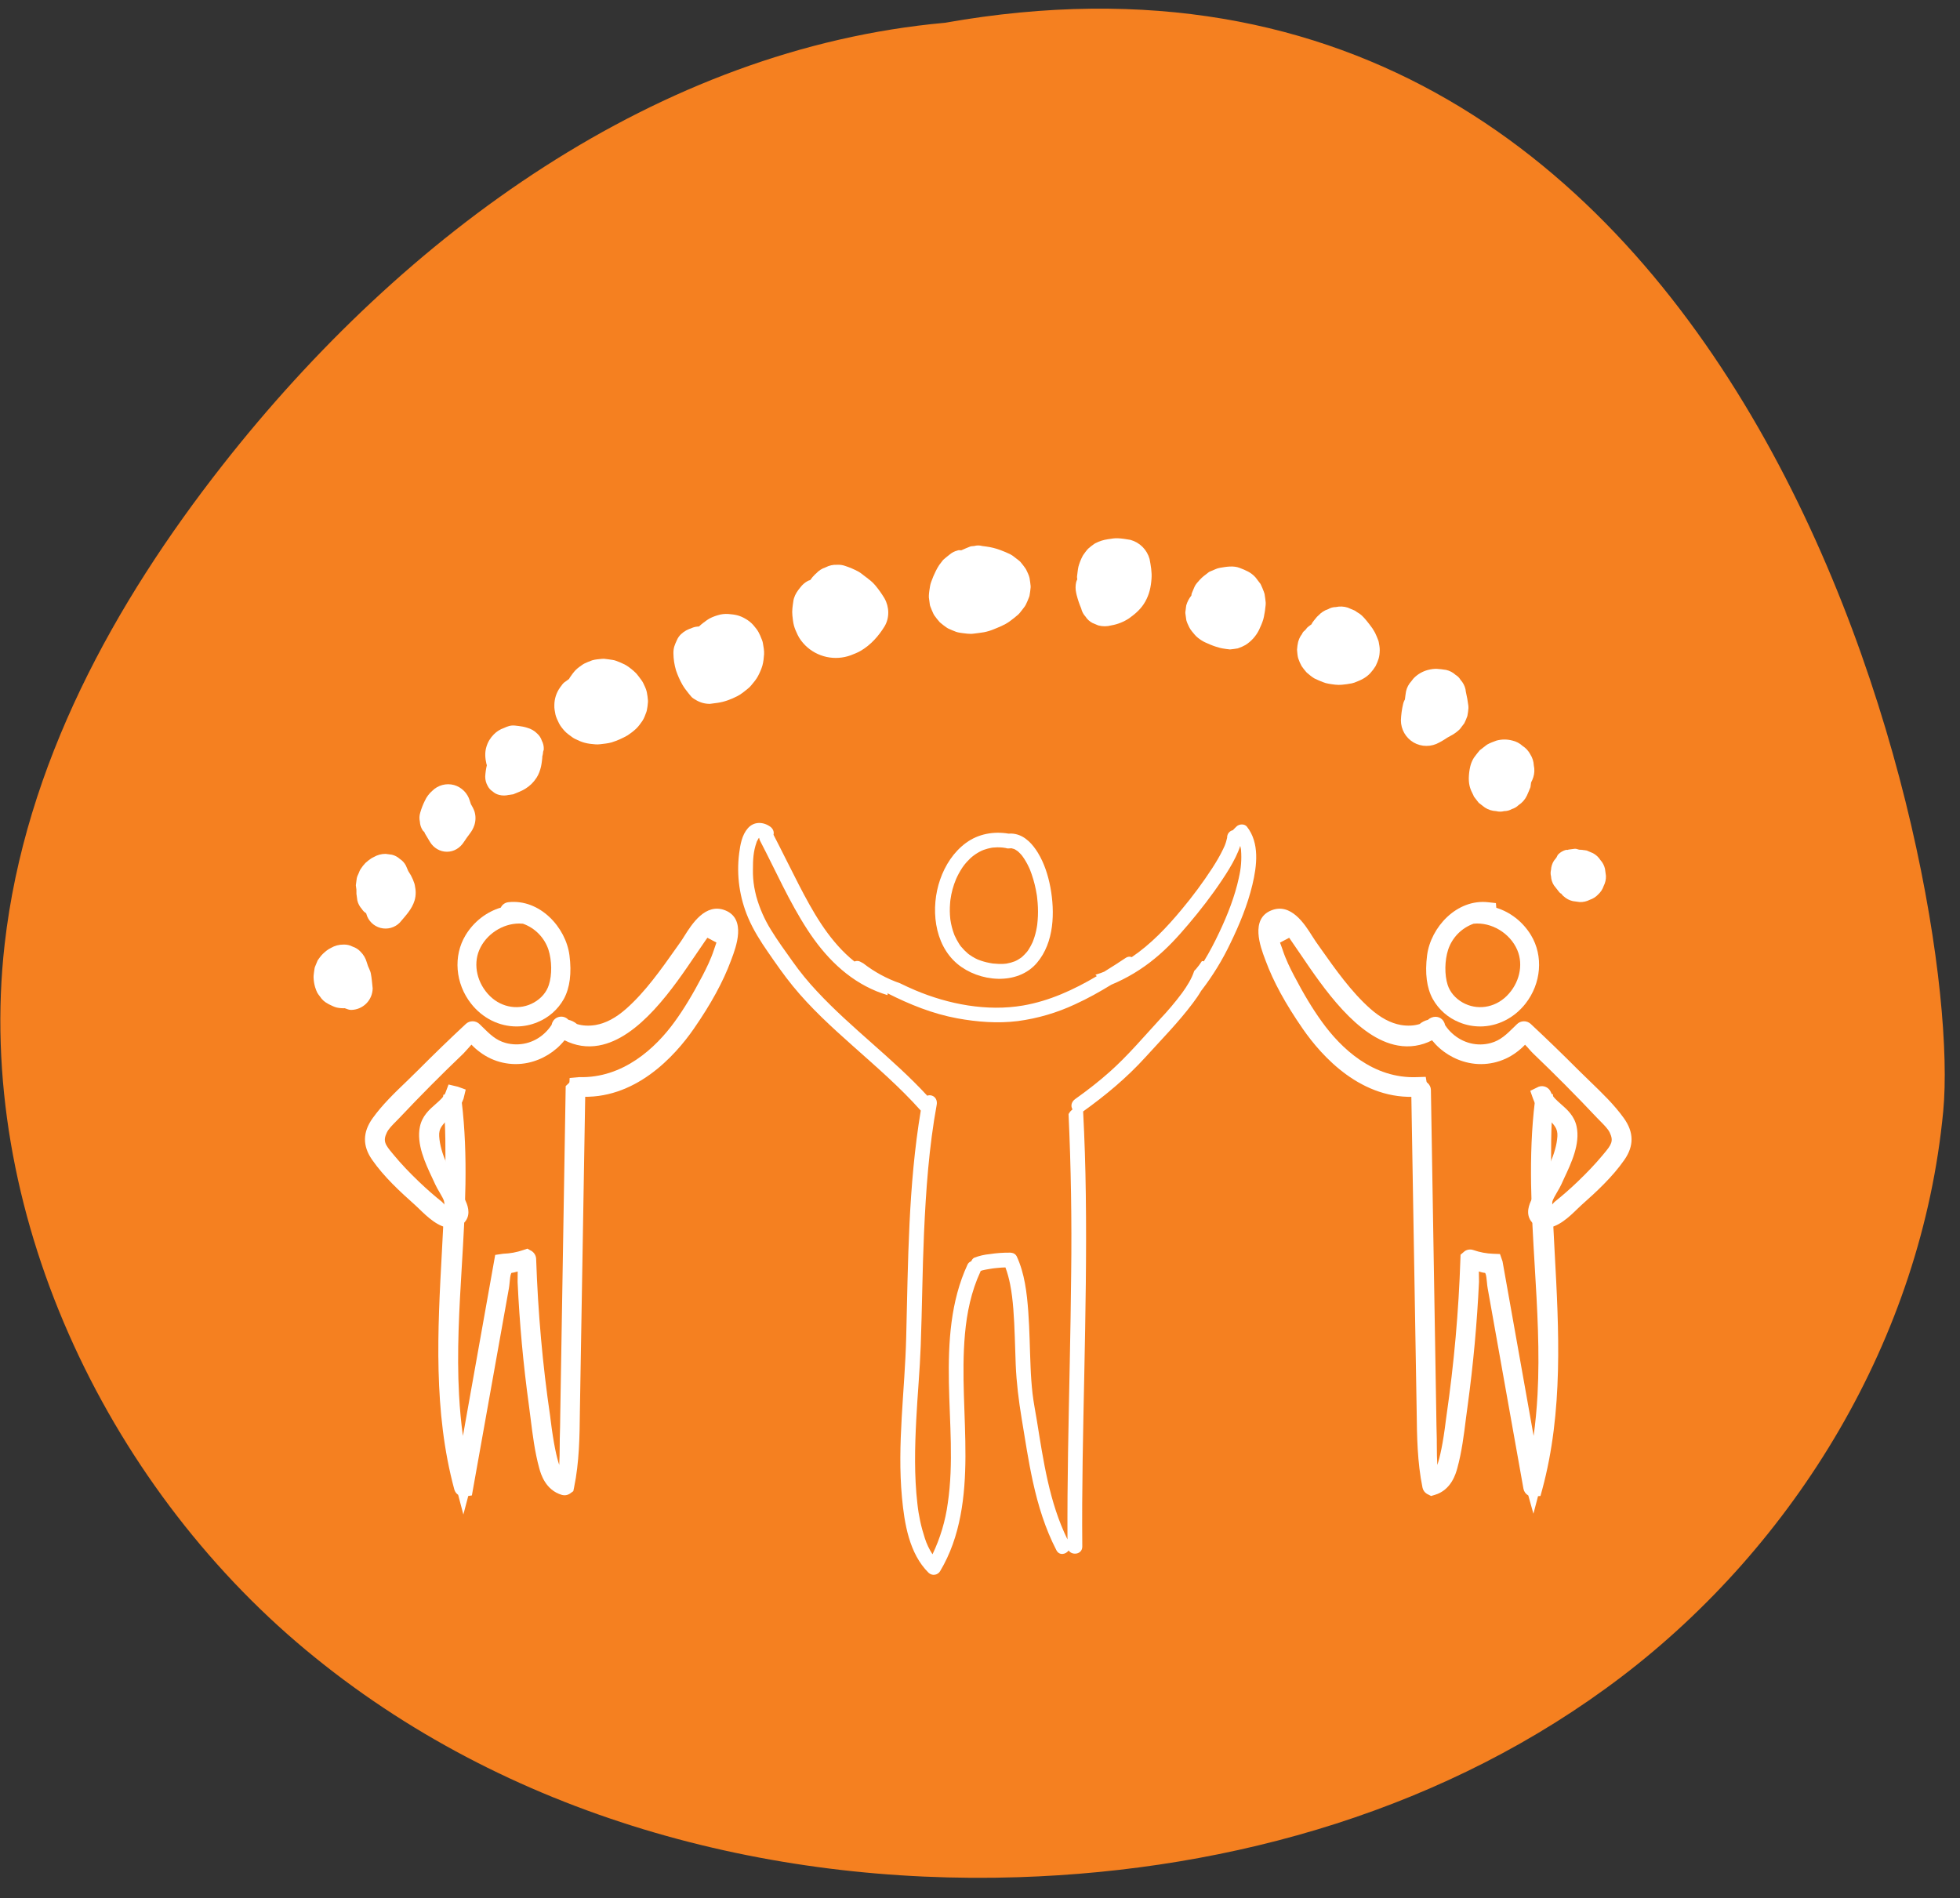 <svg width="95" height="92" viewBox="0 0 95 92" fill="none" xmlns="http://www.w3.org/2000/svg">
<rect x="0" y="0" width="95" height="92" fill="#333333" stroke="none"/>
<path d="M78.607 81.264C86.993 74.872 93.136 64.901 94.187 53.864C95.236 42.829 85.349 -5.896 45.801 1.104C31.911 2.36 19.617 11.285 10.776 22.56C5.547 29.23 1.216 37.058 0.225 45.773C-1.231 58.612 5.089 71.87 14.812 79.966C24.536 88.064 37.187 91.378 49.351 90.99C59.779 90.657 70.221 87.654 78.607 81.264Z" fill="#F58020"/>
<path d="M25.46 44.32C24.464 44.139 23.447 44.669 22.919 45.54C22.37 46.447 22.518 47.581 23.158 48.395C23.815 49.232 24.899 49.583 25.886 49.173C26.332 48.988 26.732 48.663 26.968 48.227C27.267 47.677 27.274 46.967 27.195 46.36C27.042 45.165 25.928 43.995 24.683 44.139C24.628 44.145 24.628 44.221 24.683 44.227C25.192 44.275 25.655 44.389 26.079 44.694C26.488 44.99 26.816 45.416 26.972 45.908C27.162 46.495 27.184 47.276 26.995 47.868C26.837 48.329 26.513 48.714 26.086 48.948C25.219 49.441 24.171 49.272 23.463 48.575C22.768 47.895 22.459 46.819 22.85 45.895C23.28 44.879 24.383 44.236 25.454 44.374C25.483 44.377 25.49 44.325 25.46 44.32Z" fill="white"/>
<path d="M25.034 49.753C24.207 49.753 23.394 49.362 22.834 48.648C22.064 47.669 21.958 46.334 22.567 45.328C22.967 44.667 23.587 44.198 24.274 43.992C24.307 43.921 24.357 43.86 24.42 43.815C24.483 43.769 24.556 43.741 24.634 43.731C26.159 43.558 27.427 44.945 27.602 46.306C27.714 47.17 27.622 47.882 27.328 48.422C27.041 48.934 26.587 49.333 26.042 49.551C25.722 49.684 25.38 49.753 25.034 49.753ZM25.166 44.764C24.358 44.764 23.552 45.288 23.228 46.053C22.922 46.778 23.131 47.674 23.748 48.282C24.335 48.858 25.194 48.982 25.882 48.592C26.236 48.392 26.492 48.089 26.602 47.741C26.762 47.252 26.752 46.563 26.582 46.03C26.485 45.741 26.323 45.477 26.109 45.259C25.895 45.041 25.635 44.875 25.347 44.773C25.287 44.767 25.226 44.764 25.166 44.764ZM24.718 43.817L24.724 43.818H24.718" fill="white"/>
<path d="M21.982 53.092C21.731 53.761 20.908 53.968 20.755 54.692C20.583 55.504 21.144 56.521 21.467 57.236C21.598 57.525 21.87 57.875 21.938 58.18L22.066 58.409C21.763 58.92 21.463 58.976 21.164 58.575C20.767 58.259 20.386 57.921 20.018 57.569C19.585 57.161 19.176 56.728 18.794 56.272C18.419 55.821 18.035 55.44 18.379 54.717C18.526 54.411 18.843 54.139 19.074 53.895C20.082 52.825 21.117 51.782 22.18 50.767C22.334 50.62 22.575 50.273 22.762 50.216C23.063 50.123 22.839 50.027 23.107 50.309C23.232 50.443 23.363 50.565 23.51 50.672C24.792 51.611 26.495 51.152 27.288 49.815C27.31 49.781 27.295 49.739 27.264 49.719C27.255 49.713 27.247 49.705 27.238 49.701C27.162 49.652 27.096 49.771 27.168 49.821C29.904 51.813 32.574 47.171 33.835 45.387C33.94 45.231 34.052 45.077 34.17 44.928L35.176 45.461C35.212 45.595 35.036 46.035 34.995 46.161C34.848 46.615 34.64 47.049 34.419 47.472C34.012 48.271 33.548 49.039 33.03 49.771C31.836 51.419 30.148 52.691 28.056 52.62C27.978 52.617 27.979 52.737 28.056 52.743C30.268 52.911 32.082 51.375 33.286 49.64C33.97 48.653 34.627 47.556 35.044 46.424C35.222 45.941 35.698 44.789 35.002 44.508C34.231 44.197 33.667 45.405 33.334 45.875C32.523 47.015 31.682 48.264 30.632 49.195C30.146 49.625 29.586 49.973 28.944 50.085C28.552 50.155 28.13 50.139 27.754 49.997C27.539 49.792 27.308 49.767 27.062 49.925C26.949 50.096 26.816 50.252 26.666 50.391C26.366 50.667 26.002 50.863 25.607 50.961C25.212 51.059 24.798 51.055 24.404 50.951C23.771 50.777 23.407 50.371 22.956 49.932C22.943 49.919 22.925 49.912 22.907 49.912C22.889 49.912 22.871 49.919 22.858 49.932C22.076 50.661 21.308 51.404 20.554 52.161C19.835 52.881 18.991 53.605 18.396 54.437C18.018 54.968 17.996 55.441 18.372 55.981C18.918 56.768 19.678 57.469 20.387 58.1C20.727 58.4 21.452 59.247 22 59.091C22.468 58.955 22.278 58.528 22.118 58.224C21.627 57.301 20.94 56.171 20.878 55.097C20.818 54.096 21.795 53.936 22.08 53.12C22.102 53.056 22.004 53.031 21.982 53.092Z" fill="white"/>
<path d="M21.982 53.092C21.731 53.761 20.908 53.968 20.755 54.692C20.583 55.504 21.144 56.521 21.467 57.236C21.598 57.525 21.87 57.875 21.938 58.18L22.066 58.409C21.763 58.92 21.463 58.976 21.164 58.575C20.767 58.259 20.386 57.921 20.018 57.569C19.585 57.161 19.176 56.728 18.794 56.272C18.419 55.821 18.035 55.44 18.379 54.717C18.526 54.411 18.843 54.139 19.074 53.895C20.082 52.825 21.117 51.782 22.18 50.767C22.334 50.62 22.575 50.273 22.762 50.216C23.063 50.123 22.839 50.027 23.107 50.309C23.232 50.443 23.363 50.565 23.51 50.672C24.792 51.611 26.495 51.152 27.288 49.815C27.31 49.781 27.295 49.739 27.264 49.719C27.255 49.713 27.247 49.705 27.238 49.701C27.162 49.652 27.096 49.771 27.168 49.821C29.904 51.813 32.574 47.171 33.835 45.387C33.94 45.231 34.052 45.077 34.17 44.928L35.176 45.461C35.212 45.595 35.036 46.035 34.995 46.161C34.848 46.615 34.64 47.049 34.419 47.472C34.012 48.271 33.548 49.039 33.03 49.771C31.836 51.419 30.148 52.691 28.056 52.62C27.978 52.617 27.979 52.737 28.056 52.743C30.268 52.911 32.082 51.375 33.286 49.64C33.97 48.653 34.627 47.556 35.044 46.424C35.222 45.941 35.698 44.789 35.002 44.508C34.231 44.197 33.667 45.405 33.334 45.875C32.523 47.015 31.682 48.264 30.632 49.195C30.146 49.625 29.586 49.973 28.944 50.085C28.552 50.155 28.13 50.139 27.754 49.997C27.539 49.792 27.308 49.767 27.062 49.925C26.949 50.096 26.816 50.252 26.666 50.391C26.366 50.667 26.002 50.863 25.607 50.961C25.212 51.059 24.798 51.055 24.404 50.951C23.771 50.777 23.407 50.371 22.956 49.932C22.943 49.919 22.925 49.912 22.907 49.912C22.889 49.912 22.871 49.919 22.858 49.932C22.076 50.661 21.308 51.404 20.554 52.161C19.835 52.881 18.991 53.605 18.396 54.437C18.018 54.968 17.996 55.441 18.372 55.981C18.918 56.768 19.678 57.469 20.387 58.1C20.727 58.4 21.452 59.247 22 59.091C22.468 58.955 22.278 58.528 22.118 58.224C21.627 57.301 20.94 56.171 20.878 55.097C20.818 54.096 21.795 53.936 22.08 53.12C22.102 53.056 22.004 53.031 21.982 53.092Z" fill="white"/>
<path d="M21.858 59.52C21.265 59.52 20.698 58.967 20.306 58.586C20.243 58.525 20.18 58.465 20.115 58.406C19.41 57.779 18.61 57.044 18.035 56.214C17.566 55.541 17.575 54.881 18.062 54.199C18.529 53.549 19.123 52.975 19.702 52.421C19.891 52.237 20.081 52.054 20.262 51.873C21.02 51.112 21.791 50.365 22.577 49.633C22.667 49.547 22.788 49.5 22.913 49.502C23.038 49.503 23.157 49.554 23.246 49.642L23.374 49.767C23.747 50.137 24.043 50.427 24.513 50.554C24.839 50.642 25.183 50.645 25.511 50.564C25.839 50.482 26.141 50.318 26.389 50.087C26.513 49.974 26.625 49.843 26.722 49.697L26.735 49.678C26.748 49.609 26.774 49.544 26.813 49.486C26.852 49.427 26.905 49.378 26.966 49.342C27.027 49.306 27.096 49.285 27.167 49.279C27.238 49.274 27.309 49.284 27.375 49.31C27.441 49.336 27.5 49.377 27.549 49.429C27.702 49.464 27.845 49.535 27.965 49.637C28.234 49.721 28.551 49.737 28.873 49.682C29.37 49.594 29.857 49.334 30.359 48.889C31.279 48.073 32.039 46.995 32.775 45.953L32.998 45.637C33.051 45.563 33.107 45.471 33.171 45.37C33.529 44.8 34.195 43.742 35.155 44.127C36.187 44.544 35.675 45.906 35.457 46.487L35.427 46.566C35.055 47.575 34.465 48.658 33.623 49.873C32.711 51.186 30.765 53.347 28.025 53.151C27.901 53.142 27.785 53.084 27.703 52.99C27.622 52.897 27.581 52.774 27.589 52.65L27.611 52.25L28.069 52.209C30.197 52.273 31.782 50.794 32.697 49.529C33.15 48.907 33.579 48.193 34.057 47.282C34.233 46.942 34.457 46.494 34.606 46.034L34.642 45.928C34.659 45.881 34.695 45.781 34.725 45.686L34.287 45.454L34.174 45.614C34.041 45.805 33.897 46.018 33.739 46.251C32.639 47.877 30.977 50.336 29.017 50.678C28.443 50.779 27.89 50.691 27.363 50.423C26.913 50.982 26.284 51.368 25.582 51.517C25.182 51.6 24.769 51.597 24.37 51.508C23.971 51.42 23.596 51.247 23.269 51.002C23.119 50.893 22.979 50.77 22.851 50.635C22.798 50.689 22.705 50.798 22.647 50.862C22.581 50.94 22.517 51.009 22.465 51.062C21.406 52.072 20.375 53.111 19.371 54.175L19.201 54.349C19.029 54.522 18.833 54.719 18.75 54.894C18.55 55.31 18.667 55.483 19.035 55.921L19.109 56.01C19.437 56.406 19.826 56.818 20.301 57.273C20.671 57.627 21.047 57.958 21.421 58.254L21.494 58.33C21.526 58.374 21.553 58.4 21.569 58.416L21.586 58.389L21.538 58.269C21.509 58.141 21.398 57.953 21.301 57.786C21.225 57.663 21.156 57.535 21.094 57.405L20.961 57.118C20.61 56.374 20.175 55.447 20.354 54.606C20.465 54.086 20.809 53.783 21.114 53.517C21.33 53.327 21.517 53.163 21.598 52.947L21.741 52.567L22.191 52.674L22.573 52.813L22.467 53.255C22.314 53.69 22.023 53.965 21.767 54.208C21.435 54.52 21.263 54.699 21.287 55.073C21.337 55.921 21.841 56.853 22.287 57.673L22.479 58.033C22.587 58.237 22.81 58.658 22.646 59.045C22.583 59.191 22.441 59.389 22.114 59.483C22.031 59.508 21.945 59.52 21.858 59.52Z" fill="white"/>
<path d="M21.918 53.433C22.371 59.624 20.773 66.012 22.417 72.089C22.43 72.142 22.515 72.148 22.526 72.089C22.913 69.913 23.305 67.737 23.693 65.562L24.263 62.368C24.303 62.139 24.299 61.745 24.413 61.536C24.595 61.193 24.629 61.343 24.873 61.269C25.081 61.205 25.321 61.106 25.465 61.306C25.529 61.395 25.493 62.004 25.497 62.117C25.59 64.104 25.771 66.087 26.041 68.057C26.177 69.048 26.267 70.097 26.534 71.061C26.662 71.525 26.874 71.929 27.347 72.067C27.378 72.075 27.415 72.056 27.423 72.022C27.714 70.617 27.681 69.173 27.705 67.744C27.735 66.073 27.763 64.401 27.791 62.73L27.961 52.839C27.962 52.749 27.829 52.749 27.827 52.839C27.742 57.9 27.655 62.961 27.574 68.022C27.565 68.6 27.561 69.178 27.542 69.756C27.533 70.053 27.573 71.609 27.357 71.743C26.615 72.205 26.307 69.022 26.258 68.691C25.889 66.154 25.662 63.599 25.578 61.037C25.575 60.998 25.539 60.964 25.501 60.977C25.148 61.1 24.778 61.168 24.405 61.18C24.379 61.181 24.351 61.199 24.346 61.225C23.901 63.725 23.455 66.225 23.013 68.725C22.895 69.373 22.781 70.021 22.666 70.669C22.615 70.951 22.617 71.389 22.493 71.642C22.485 71.698 22.474 71.754 22.459 71.808C22.415 71.641 22.374 71.473 22.335 71.305C22.065 70.097 21.899 68.867 21.839 67.63C21.581 62.901 22.546 58.152 21.97 53.433C21.966 53.4 21.917 53.398 21.918 53.433Z" fill="white"/>
<path d="M21.918 53.433C22.371 59.624 20.773 66.012 22.417 72.089C22.43 72.142 22.515 72.148 22.526 72.089C22.913 69.913 23.305 67.737 23.693 65.562L24.263 62.368C24.303 62.139 24.299 61.745 24.413 61.536C24.595 61.193 24.629 61.343 24.873 61.269C25.081 61.205 25.321 61.106 25.465 61.306C25.529 61.395 25.493 62.004 25.497 62.117C25.59 64.104 25.771 66.087 26.041 68.057C26.177 69.048 26.267 70.097 26.534 71.061C26.662 71.525 26.874 71.929 27.347 72.067C27.378 72.075 27.415 72.056 27.423 72.022C27.714 70.617 27.681 69.173 27.705 67.744C27.735 66.073 27.763 64.401 27.791 62.73L27.961 52.839C27.962 52.749 27.829 52.749 27.827 52.839C27.742 57.9 27.655 62.961 27.574 68.022C27.565 68.6 27.561 69.178 27.542 69.756C27.533 70.053 27.573 71.609 27.357 71.743C26.615 72.205 26.307 69.022 26.258 68.691C25.889 66.154 25.662 63.599 25.578 61.037C25.575 60.998 25.539 60.964 25.501 60.977C25.148 61.1 24.778 61.168 24.405 61.18C24.379 61.181 24.351 61.199 24.346 61.225C23.901 63.725 23.455 66.225 23.013 68.725C22.895 69.373 22.781 70.021 22.666 70.669C22.615 70.951 22.617 71.389 22.493 71.642C22.485 71.698 22.474 71.754 22.459 71.808C22.415 71.641 22.374 71.473 22.335 71.305C22.065 70.097 21.899 68.867 21.839 67.63C21.581 62.901 22.546 58.152 21.97 53.433C21.966 53.4 21.917 53.398 21.918 53.433Z" fill="white"/>
<path d="M22.459 73.41L22.207 72.457C22.116 72.394 22.049 72.301 22.02 72.195C20.996 68.409 21.211 64.472 21.419 60.665C21.548 58.292 21.682 55.836 21.508 53.462L21.482 53.068L22.286 52.959L22.376 53.374C22.702 56.049 22.54 58.749 22.384 61.361C22.262 63.414 22.135 65.536 22.25 67.608C22.287 68.309 22.351 68.971 22.438 69.6L24.002 60.827L24.39 60.77C24.73 60.758 25.04 60.701 25.368 60.589L25.563 60.523L25.78 60.647C25.842 60.689 25.893 60.746 25.929 60.812C25.965 60.879 25.985 60.953 25.987 61.028C26.075 63.625 26.303 66.185 26.664 68.63L26.686 68.806C26.834 70.009 26.987 70.66 27.106 71.008C27.12 70.758 27.128 70.421 27.13 70L27.132 69.743C27.146 69.337 27.151 68.93 27.156 68.524L27.419 52.644L27.702 52.374L27.903 52.361L28.058 52.364L28.354 52.611L28.37 52.845L28.107 68.396C28.094 69.615 28.08 70.873 27.824 72.105L27.788 72.278L27.611 72.406C27.557 72.441 27.496 72.463 27.433 72.473C27.369 72.482 27.305 72.479 27.243 72.463C26.431 72.228 26.211 71.433 26.139 71.172C25.922 70.388 25.818 69.56 25.718 68.758L25.635 68.112C25.363 66.13 25.18 64.137 25.088 62.139C25.086 62.074 25.087 62.009 25.09 61.944C25.09 61.877 25.094 61.744 25.092 61.629L25.05 61.642C24.931 61.678 24.85 61.692 24.79 61.699L24.774 61.729C24.735 61.801 24.714 62.023 24.702 62.156C24.691 62.26 24.682 62.358 24.667 62.44L22.872 72.485L22.696 72.512L22.459 73.41ZM71.312 44.32C72.308 44.139 73.326 44.669 73.854 45.54C74.403 46.447 74.255 47.581 73.616 48.395C72.958 49.232 71.874 49.583 70.888 49.173C70.43 48.99 70.047 48.656 69.804 48.227C69.506 47.677 69.499 46.967 69.578 46.36C69.731 45.165 70.844 43.995 72.09 44.139C72.144 44.145 72.144 44.221 72.09 44.227C71.58 44.275 71.118 44.389 70.694 44.694C70.275 44.995 69.962 45.419 69.799 45.908C69.612 46.495 69.588 47.276 69.778 47.868C69.928 48.334 70.271 48.711 70.687 48.948C71.554 49.441 72.602 49.272 73.31 48.575C74.004 47.895 74.314 46.819 73.922 45.895C73.492 44.879 72.388 44.236 71.32 44.374C71.29 44.377 71.283 44.325 71.312 44.32Z" fill="white"/>
<path d="M71.312 44.32C72.308 44.139 73.326 44.669 73.854 45.54C74.403 46.447 74.255 47.581 73.616 48.395C72.958 49.232 71.874 49.583 70.888 49.173C70.43 48.99 70.047 48.656 69.804 48.227C69.506 47.677 69.499 46.967 69.578 46.36C69.731 45.165 70.844 43.995 72.09 44.139C72.144 44.145 72.144 44.221 72.09 44.227C71.58 44.275 71.118 44.389 70.694 44.694C70.275 44.995 69.962 45.419 69.799 45.908C69.612 46.495 69.588 47.276 69.778 47.868C69.928 48.334 70.271 48.711 70.687 48.948C71.554 49.441 72.602 49.272 73.31 48.575C74.004 47.895 74.314 46.819 73.922 45.895C73.492 44.879 72.388 44.236 71.32 44.374C71.29 44.377 71.283 44.325 71.312 44.32Z" fill="white"/>
<path d="M71.739 49.753C71.399 49.753 71.059 49.688 70.731 49.553C70.186 49.334 69.732 48.935 69.445 48.422C69.151 47.885 69.059 47.173 69.17 46.306C69.346 44.946 70.611 43.557 72.136 43.733L72.506 43.774L72.525 44.001C73.202 44.21 73.81 44.676 74.206 45.328C74.815 46.334 74.707 47.668 73.939 48.648C73.376 49.362 72.566 49.754 71.739 49.754M71.424 44.773C71.137 44.875 70.876 45.041 70.662 45.259C70.449 45.477 70.288 45.741 70.191 46.03C70.019 46.564 70.011 47.25 70.168 47.741C70.281 48.089 70.537 48.39 70.89 48.592C71.578 48.981 72.434 48.86 73.023 48.282C73.642 47.674 73.851 46.778 73.544 46.053C73.195 45.23 72.286 44.685 71.424 44.773Z" fill="white"/>
<path d="M74.791 53.092C75.042 53.761 75.865 53.968 76.018 54.692C76.19 55.504 75.629 56.521 75.306 57.236C75.175 57.525 74.903 57.875 74.835 58.18L74.707 58.409C75.01 58.92 75.31 58.976 75.609 58.575C76.006 58.259 76.387 57.921 76.755 57.569C77.182 57.16 77.601 56.729 77.979 56.272C78.353 55.821 78.739 55.44 78.393 54.717C78.246 54.411 77.93 54.139 77.699 53.895C76.691 52.825 75.656 51.782 74.593 50.767C74.439 50.62 74.198 50.273 74.011 50.216C73.71 50.123 73.934 50.027 73.665 50.309C73.541 50.443 73.41 50.565 73.263 50.672C71.981 51.611 70.277 51.152 69.485 49.815C69.476 49.798 69.473 49.78 69.478 49.762C69.482 49.744 69.493 49.728 69.509 49.719C69.518 49.713 69.526 49.705 69.535 49.701C69.611 49.652 69.677 49.771 69.605 49.821C66.869 51.813 64.199 47.171 62.938 45.387C62.832 45.23 62.72 45.077 62.603 44.928L61.597 45.461C61.561 45.595 61.737 46.035 61.778 46.161C61.925 46.615 62.133 47.049 62.354 47.472C62.767 48.265 63.219 49.045 63.743 49.771C64.937 51.419 66.623 52.691 68.717 52.62C68.795 52.617 68.794 52.737 68.717 52.743C66.503 52.911 64.69 51.375 63.487 49.64C62.803 48.653 62.146 47.556 61.727 46.424C61.551 45.941 61.074 44.789 61.771 44.508C62.542 44.197 63.105 45.405 63.438 45.875C64.25 47.015 65.091 48.264 66.142 49.195C66.627 49.625 67.187 49.973 67.829 50.085C68.221 50.155 68.642 50.139 69.019 49.997C69.233 49.792 69.465 49.767 69.711 49.925C69.825 50.097 69.957 50.252 70.107 50.391C70.406 50.667 70.771 50.863 71.166 50.961C71.561 51.059 71.975 51.055 72.369 50.951C73.002 50.777 73.366 50.371 73.817 49.932C73.83 49.919 73.848 49.912 73.866 49.912C73.884 49.912 73.902 49.919 73.915 49.932C74.697 50.661 75.465 51.404 76.219 52.161C76.938 52.881 77.782 53.605 78.377 54.437C78.755 54.968 78.777 55.441 78.401 55.981C77.854 56.768 77.094 57.469 76.386 58.1C76.046 58.4 75.319 59.247 74.773 59.091C74.305 58.955 74.495 58.528 74.655 58.224C75.146 57.301 75.833 56.171 75.895 55.097C75.955 54.096 74.978 53.936 74.693 53.12C74.671 53.056 74.769 53.031 74.791 53.092Z" fill="white"/>
<path d="M74.791 53.092C75.042 53.761 75.865 53.968 76.018 54.692C76.19 55.504 75.629 56.521 75.306 57.236C75.175 57.525 74.903 57.875 74.835 58.18L74.707 58.409C75.01 58.92 75.31 58.976 75.609 58.575C76.006 58.259 76.387 57.921 76.755 57.569C77.182 57.16 77.601 56.729 77.979 56.272C78.353 55.821 78.739 55.44 78.393 54.717C78.246 54.411 77.93 54.139 77.699 53.895C76.691 52.825 75.656 51.782 74.593 50.767C74.439 50.62 74.198 50.273 74.011 50.216C73.71 50.123 73.934 50.027 73.665 50.309C73.541 50.443 73.41 50.565 73.263 50.672C71.981 51.611 70.277 51.152 69.485 49.815C69.476 49.798 69.473 49.78 69.478 49.762C69.482 49.744 69.493 49.728 69.509 49.719C69.518 49.713 69.526 49.705 69.535 49.701C69.611 49.652 69.677 49.771 69.605 49.821C66.869 51.813 64.199 47.171 62.938 45.387C62.832 45.23 62.72 45.077 62.603 44.928L61.597 45.461C61.561 45.595 61.737 46.035 61.778 46.161C61.925 46.615 62.133 47.049 62.354 47.472C62.767 48.265 63.219 49.045 63.743 49.771C64.937 51.419 66.623 52.691 68.717 52.62C68.795 52.617 68.794 52.737 68.717 52.743C66.503 52.911 64.69 51.375 63.487 49.64C62.803 48.653 62.146 47.556 61.727 46.424C61.551 45.941 61.074 44.789 61.771 44.508C62.542 44.197 63.105 45.405 63.438 45.875C64.25 47.015 65.091 48.264 66.142 49.195C66.627 49.625 67.187 49.973 67.829 50.085C68.221 50.155 68.642 50.139 69.019 49.997C69.233 49.792 69.465 49.767 69.711 49.925C69.825 50.097 69.957 50.252 70.107 50.391C70.406 50.667 70.771 50.863 71.166 50.961C71.561 51.059 71.975 51.055 72.369 50.951C73.002 50.777 73.366 50.371 73.817 49.932C73.83 49.919 73.848 49.912 73.866 49.912C73.884 49.912 73.902 49.919 73.915 49.932C74.697 50.661 75.465 51.404 76.219 52.161C76.938 52.881 77.782 53.605 78.377 54.437C78.755 54.968 78.777 55.441 78.401 55.981C77.854 56.768 77.094 57.469 76.386 58.1C76.046 58.4 75.319 59.247 74.773 59.091C74.305 58.955 74.495 58.528 74.655 58.224C75.146 57.301 75.833 56.171 75.895 55.097C75.955 54.096 74.978 53.936 74.693 53.12C74.671 53.056 74.769 53.031 74.791 53.092Z" fill="white"/>
<path d="M74.914 59.52C74.827 59.52 74.741 59.508 74.658 59.484C74.331 59.389 74.188 59.193 74.126 59.044C73.962 58.657 74.184 58.237 74.291 58.035L74.484 57.675C74.931 56.855 75.435 55.922 75.486 55.073C75.508 54.7 75.335 54.52 75.006 54.206C74.748 53.965 74.459 53.691 74.306 53.256L74.172 52.873L74.58 52.673C74.695 52.633 74.822 52.638 74.933 52.69C75.044 52.741 75.13 52.834 75.174 52.948C75.255 53.164 75.442 53.328 75.658 53.517C75.964 53.784 76.308 54.088 76.418 54.606C76.596 55.447 76.162 56.37 75.812 57.113L75.679 57.405C75.626 57.524 75.548 57.654 75.471 57.786C75.374 57.953 75.263 58.141 75.234 58.27L75.19 58.384C75.199 58.395 75.207 58.404 75.216 58.411C75.226 58.395 75.25 58.369 75.278 58.331L75.351 58.255C75.728 57.953 76.106 57.624 76.471 57.273C76.943 56.82 77.334 56.407 77.663 56.011L77.735 55.925C78.104 55.485 78.222 55.31 78.022 54.895C77.939 54.72 77.743 54.524 77.571 54.35L77.4 54.176C76.398 53.111 75.367 52.073 74.31 51.062C74.245 50.998 74.183 50.932 74.124 50.863C74.059 50.785 73.99 50.71 73.918 50.639C73.791 50.772 73.652 50.894 73.504 51.003C73.177 51.248 72.802 51.42 72.402 51.509C72.003 51.598 71.59 51.601 71.19 51.517C70.488 51.368 69.86 50.982 69.41 50.424C68.902 50.69 68.32 50.779 67.756 50.677C65.796 50.336 64.134 47.877 63.032 46.251C62.891 46.04 62.748 45.831 62.602 45.624C62.564 45.567 62.525 45.51 62.486 45.455L62.042 45.689L62.13 45.929L62.167 46.035C62.318 46.5 62.54 46.945 62.716 47.281C63.192 48.192 63.624 48.907 64.076 49.531C64.988 50.795 66.543 52.304 68.703 52.209L69.103 52.196L69.183 52.649C69.191 52.773 69.15 52.895 69.069 52.989C68.988 53.083 68.873 53.142 68.75 53.152C65.994 53.364 64.06 51.187 63.15 49.875C62.307 48.659 61.716 47.576 61.344 46.565L61.315 46.488C61.096 45.907 60.584 44.544 61.618 44.128C62.571 43.741 63.242 44.8 63.6 45.371C63.663 45.472 63.722 45.564 63.774 45.637L63.996 45.953C64.732 46.996 65.494 48.073 66.412 48.889C66.915 49.334 67.402 49.594 67.899 49.682C68.219 49.736 68.539 49.721 68.807 49.637C68.924 49.538 69.063 49.468 69.212 49.432C69.233 49.411 69.256 49.393 69.28 49.377C69.528 49.217 69.814 49.273 69.96 49.486C70 49.547 70.027 49.612 70.038 49.679L70.051 49.7C70.147 49.844 70.258 49.975 70.384 50.087C70.9 50.561 71.6 50.737 72.259 50.556C72.728 50.428 73.024 50.136 73.399 49.767L73.53 49.639C73.617 49.554 73.734 49.505 73.856 49.503C73.978 49.5 74.096 49.544 74.187 49.625C74.975 50.36 75.749 51.11 76.51 51.873C76.691 52.054 76.88 52.236 77.071 52.42C77.647 52.976 78.244 53.549 78.708 54.199C79.196 54.881 79.204 55.541 78.735 56.215C78.162 57.045 77.362 57.781 76.656 58.407C76.603 58.453 76.539 58.516 76.467 58.585C76.075 58.968 75.507 59.519 74.914 59.519" fill="white"/>
<path d="M74.854 53.433C74.403 59.624 76.001 66.012 74.356 72.089C74.343 72.142 74.258 72.148 74.247 72.089L73.081 65.562L72.51 62.368C72.469 62.139 72.474 61.745 72.361 61.536C72.178 61.193 72.144 61.343 71.9 61.269C71.692 61.205 71.453 61.106 71.308 61.306C71.245 61.395 71.281 62.004 71.276 62.117C71.184 64.104 71.002 66.086 70.733 68.057C70.597 69.048 70.506 70.097 70.239 71.061C70.111 71.525 69.898 71.929 69.426 72.067C69.395 72.075 69.356 72.056 69.35 72.022C69.059 70.617 69.093 69.173 69.069 67.744C69.038 66.073 69.01 64.401 68.982 62.73L68.812 52.839C68.811 52.749 68.945 52.749 68.946 52.839C69.031 57.9 69.118 62.961 69.199 68.022C69.209 68.6 69.213 69.178 69.231 69.756C69.24 70.053 69.201 71.609 69.416 71.743C70.158 72.205 70.466 69.022 70.515 68.691C70.888 66.157 71.109 63.6 71.195 61.037C71.198 60.998 71.234 60.964 71.272 60.977C71.632 61.101 71.987 61.166 72.368 61.18C72.394 61.181 72.422 61.199 72.426 61.225L73.762 68.725L74.109 70.669C74.158 70.951 74.155 71.389 74.282 71.642C74.289 71.698 74.299 71.754 74.314 71.808C74.358 71.641 74.399 71.475 74.438 71.305C74.716 70.1 74.865 68.867 74.931 67.63C75.192 62.901 74.227 58.152 74.803 53.433C74.807 53.4 74.855 53.398 74.854 53.433Z" fill="white"/>
<path d="M74.854 53.433C74.403 59.624 76.001 66.012 74.356 72.089C74.343 72.142 74.258 72.148 74.247 72.089L73.081 65.562L72.51 62.368C72.469 62.139 72.474 61.745 72.361 61.536C72.178 61.193 72.144 61.343 71.9 61.269C71.692 61.205 71.453 61.106 71.308 61.306C71.245 61.395 71.281 62.004 71.276 62.117C71.184 64.104 71.002 66.086 70.733 68.057C70.597 69.048 70.506 70.097 70.239 71.061C70.111 71.525 69.898 71.929 69.426 72.067C69.395 72.075 69.356 72.056 69.35 72.022C69.059 70.617 69.093 69.173 69.069 67.744C69.038 66.073 69.01 64.401 68.982 62.73L68.812 52.839C68.811 52.749 68.945 52.749 68.946 52.839C69.031 57.9 69.118 62.961 69.199 68.022C69.209 68.6 69.213 69.178 69.231 69.756C69.24 70.053 69.201 71.609 69.416 71.743C70.158 72.205 70.466 69.022 70.515 68.691C70.888 66.157 71.109 63.6 71.195 61.037C71.198 60.998 71.234 60.964 71.272 60.977C71.632 61.101 71.987 61.166 72.368 61.18C72.394 61.181 72.422 61.199 72.426 61.225L73.762 68.725L74.109 70.669C74.158 70.951 74.155 71.389 74.282 71.642C74.289 71.698 74.299 71.754 74.314 71.808C74.358 71.641 74.399 71.475 74.438 71.305C74.716 70.1 74.865 68.867 74.931 67.63C75.192 62.901 74.227 58.152 74.803 53.433C74.807 53.4 74.855 53.398 74.854 53.433Z" fill="white"/>
<path d="M74.324 73.371L74.076 72.487C74.015 72.453 73.963 72.407 73.922 72.351C73.882 72.295 73.854 72.231 73.841 72.162L72.106 62.441C72.09 62.347 72.078 62.251 72.071 62.156C72.058 62.023 72.037 61.801 71.999 61.729L71.981 61.7C71.914 61.693 71.847 61.68 71.781 61.66C71.744 61.649 71.71 61.64 71.679 61.629C71.678 61.798 71.681 61.967 71.686 62.136C71.592 64.135 71.409 66.13 71.139 68.113L71.053 68.756C70.954 69.558 70.85 70.386 70.633 71.172C70.56 71.433 70.34 72.228 69.537 72.461L69.364 72.512L69.16 72.408C69.106 72.375 69.06 72.331 69.023 72.28C68.987 72.228 68.961 72.17 68.948 72.108C68.695 70.876 68.679 69.617 68.665 68.4L68.399 52.66L68.669 52.38L68.87 52.362C69.102 52.36 69.351 52.562 69.355 52.829L69.614 68.432C69.62 68.869 69.627 69.306 69.64 69.744L69.641 69.99C69.641 70.417 69.651 70.757 69.665 71.009C69.785 70.66 69.939 70.009 70.085 68.806L70.109 68.63C70.475 66.109 70.701 63.569 70.785 61.023L70.792 60.817L70.992 60.647C71.052 60.605 71.121 60.579 71.194 60.569C71.266 60.56 71.339 60.567 71.408 60.59C71.731 60.701 72.041 60.76 72.383 60.772L72.703 60.784L72.827 61.141L74.334 69.6C74.421 68.971 74.484 68.309 74.523 67.606C74.636 65.536 74.51 63.413 74.387 61.361C74.231 58.748 74.07 56.048 74.395 53.383L74.443 52.986L75.271 53.037L75.263 53.462C75.09 55.836 75.223 58.292 75.352 60.668C75.56 64.473 75.775 68.41 74.752 72.196L74.665 72.512L74.548 72.52L74.324 73.371ZM50.307 44.403C50.301 44.538 50.29 44.672 50.275 44.806L50.266 44.87L50.251 44.964C50.216 45.167 50.163 45.367 50.091 45.561C50.08 45.593 50.067 45.624 50.055 45.656L50.052 45.664L50.047 45.675C49.993 45.791 49.933 45.903 49.865 46.012C49.85 46.035 49.835 46.058 49.819 46.081L49.782 46.13C49.708 46.219 49.627 46.303 49.541 46.38L49.514 46.404L49.453 46.445C49.401 46.482 49.345 46.516 49.288 46.547L49.211 46.584L49.183 46.597C49.119 46.62 49.056 46.642 48.989 46.661C48.925 46.678 48.86 46.691 48.796 46.704L48.764 46.709L48.64 46.72C48.48 46.729 48.32 46.721 48.163 46.705L48.131 46.703L48.108 46.7L47.972 46.676C47.779 46.641 47.59 46.587 47.407 46.514L47.398 46.511L47.28 46.455C47.172 46.399 47.069 46.335 46.971 46.264L46.956 46.252L46.91 46.216C46.794 46.117 46.687 46.008 46.59 45.892L46.581 45.883L46.553 45.845C46.533 45.816 46.512 45.788 46.493 45.758C46.409 45.627 46.334 45.489 46.27 45.346L46.248 45.291C46.164 45.068 46.104 44.837 46.068 44.601L46.066 44.589L46.06 44.54C46.032 44.291 46.029 44.041 46.05 43.792L46.059 43.681C46.059 43.67 46.067 43.617 46.069 43.599C46.115 43.263 46.204 42.935 46.335 42.623L46.337 42.616C46.421 42.426 46.52 42.244 46.633 42.071L46.694 41.983C46.795 41.846 46.909 41.719 47.032 41.602L47.121 41.525L47.178 41.48C47.297 41.389 47.427 41.309 47.563 41.244L47.628 41.215L47.695 41.189C47.808 41.149 47.924 41.118 48.041 41.096L48.115 41.084C48.188 41.077 48.261 41.073 48.334 41.071C48.413 41.071 48.498 41.073 48.579 41.08L48.669 41.092L48.752 41.105C48.794 41.123 48.839 41.13 48.884 41.125C48.924 41.12 48.963 41.118 49.003 41.117L49.045 41.12V41.121C49.081 41.132 49.121 41.147 49.157 41.153L49.209 41.181C49.245 41.201 49.279 41.227 49.313 41.248L49.371 41.297C49.406 41.329 49.438 41.364 49.472 41.398L49.517 41.45L49.543 41.481C49.679 41.665 49.791 41.862 49.886 42.071L49.915 42.137L49.932 42.18C49.956 42.244 49.981 42.308 50.003 42.372C50.117 42.702 50.201 43.042 50.254 43.388L50.263 43.452L50.273 43.544C50.306 43.828 50.318 44.116 50.307 44.403ZM50.911 43.004C50.801 42.426 50.615 41.841 50.308 41.337C50.063 40.934 49.703 40.528 49.221 40.428C49.113 40.405 49.001 40.398 48.891 40.408C48.168 40.286 47.427 40.413 46.824 40.853C46.223 41.296 45.811 41.933 45.567 42.635C45.1 43.977 45.252 45.756 46.403 46.721C47.448 47.597 49.315 47.789 50.263 46.666C51.099 45.678 51.136 44.217 50.911 43.004Z" fill="white"/>
<path d="M60.05 42.533C59.85 43.456 59.5 44.344 59.1 45.189C58.874 45.669 58.627 46.142 58.35 46.596C58.319 46.588 58.288 46.585 58.256 46.585C58.17 46.718 58.076 46.848 57.972 46.968C57.944 47 57.914 47.031 57.883 47.061C57.758 47.448 57.535 47.796 57.296 48.129C56.965 48.572 56.608 48.996 56.227 49.397C55.432 50.26 54.674 51.16 53.796 51.944C53.262 52.42 52.694 52.86 52.108 53.277C51.952 53.389 51.876 53.589 51.98 53.766L51.983 53.772C51.96 53.792 51.937 53.814 51.915 53.836L51.876 53.876L51.862 53.894L51.851 53.908L51.822 53.954C51.815 53.97 51.805 53.985 51.792 53.997C51.91 56.57 51.952 59.147 51.919 61.722C51.892 64.602 51.815 67.482 51.768 70.362C51.744 71.78 51.734 73.199 51.74 74.617C50.856 72.822 50.571 70.796 50.254 68.841C50.183 68.41 50.094 67.962 50.046 67.544C49.999 67.121 49.968 66.697 49.952 66.272C49.912 65.373 49.906 64.473 49.84 63.574C49.772 62.665 49.666 61.73 49.279 60.894C49.257 60.851 49.224 60.813 49.185 60.784C49.145 60.755 49.099 60.736 49.051 60.728C49.025 60.721 48.997 60.717 48.97 60.717C48.633 60.713 48.296 60.737 47.963 60.789C47.71 60.812 47.461 60.871 47.224 60.962C47.159 60.989 47.104 61.065 47.075 61.136C47.037 61.148 47.002 61.167 46.972 61.193C46.943 61.218 46.918 61.25 46.9 61.285C46.067 63.073 45.959 65.064 45.992 67.008C46.026 68.95 46.224 70.928 45.939 72.858C45.823 73.719 45.573 74.555 45.198 75.338C45.039 75.096 44.914 74.834 44.826 74.558C44.648 74.017 44.527 73.458 44.466 72.892C44.308 71.533 44.34 70.158 44.411 68.796C44.471 67.609 44.584 66.424 44.627 65.236C44.694 63.417 44.706 61.597 44.786 59.778C44.879 57.692 45.026 55.597 45.403 53.54C45.436 53.35 45.35 53.154 45.151 53.1C45.082 53.082 45.009 53.086 44.942 53.109C43.278 51.304 41.275 49.85 39.602 48.053C39.173 47.597 38.776 47.112 38.415 46.601C38.06 46.1 37.695 45.604 37.375 45.081C37.057 44.573 36.815 44.021 36.655 43.444C36.618 43.299 36.586 43.153 36.559 43.006C36.51 42.72 36.488 42.43 36.494 42.14C36.495 41.665 36.512 41.274 36.667 40.838L36.688 40.778V40.776L36.694 40.769C36.712 40.732 36.732 40.696 36.752 40.662L36.772 40.629L36.779 40.624L36.796 40.61C36.801 40.66 36.816 40.708 36.839 40.752C37.595 42.2 38.252 43.712 39.147 45.082C39.984 46.364 41.054 47.461 42.487 48.048C42.663 48.12 42.842 48.181 43.02 48.236L43.018 48.146C44.091 48.688 45.204 49.14 46.4 49.36C47.364 49.536 48.358 49.614 49.331 49.493C50.295 49.365 51.234 49.089 52.115 48.676C52.72 48.4 53.3 48.076 53.866 47.729C54.629 47.411 55.342 46.982 55.979 46.454C56.579 45.966 57.098 45.396 57.596 44.808C58.18 44.12 58.736 43.402 59.236 42.65C59.474 42.294 59.702 41.93 59.89 41.545C59.975 41.368 60.055 41.186 60.114 41C60.126 41.044 60.134 41.09 60.143 41.136L60.152 41.19V41.206C60.188 41.651 60.153 42.098 60.048 42.532M60.435 40.066C60.315 39.917 60.051 39.938 59.928 40.066C59.874 40.124 59.808 40.178 59.755 40.241C59.679 40.258 59.611 40.299 59.561 40.359C59.511 40.418 59.483 40.493 59.479 40.57C59.479 40.582 59.479 40.593 59.478 40.605L59.468 40.645C59.455 40.7 59.442 40.757 59.424 40.812C59.406 40.874 59.382 40.934 59.358 40.996L59.352 41.012L59.339 41.036C59.32 41.076 59.304 41.116 59.286 41.153C59.134 41.473 58.951 41.78 58.76 42.076C58.306 42.774 57.809 43.445 57.274 44.084C56.556 44.95 55.776 45.77 54.856 46.393C54.808 46.374 54.756 46.367 54.705 46.374C54.654 46.38 54.605 46.4 54.563 46.43C54.222 46.657 53.875 46.881 53.523 47.097L53.352 47.164C53.266 47.194 53.18 47.222 53.092 47.248C53.119 47.266 53.142 47.289 53.159 47.316C52.047 47.972 50.871 48.517 49.586 48.738C47.842 49.037 45.97 48.68 44.355 47.996C44.109 47.891 43.867 47.78 43.627 47.662C42.988 47.44 42.389 47.116 41.854 46.702L41.72 46.626C41.675 46.598 41.623 46.582 41.57 46.578C41.516 46.574 41.463 46.584 41.414 46.605C41.34 46.547 41.268 46.487 41.198 46.425C40.103 45.46 39.384 44.172 38.716 42.878C38.302 42.076 37.908 41.265 37.492 40.462C37.531 40.31 37.459 40.158 37.328 40.066C36.984 39.824 36.539 39.813 36.248 40.146C35.96 40.473 35.88 40.944 35.826 41.364C35.691 42.43 35.844 43.506 36.266 44.494C36.519 45.086 36.864 45.63 37.23 46.158C37.614 46.713 38 47.272 38.427 47.794C39.291 48.854 40.304 49.778 41.323 50.685C42.459 51.698 43.616 52.693 44.63 53.832C44.023 57.456 44.015 61.16 43.923 64.822C43.859 67.41 43.476 69.996 43.718 72.585C43.835 73.838 44.067 75.305 45.006 76.232C45.045 76.269 45.092 76.298 45.143 76.315C45.195 76.332 45.25 76.337 45.303 76.33C45.357 76.323 45.409 76.304 45.454 76.274C45.499 76.244 45.538 76.205 45.566 76.158C46.568 74.484 46.787 72.51 46.794 70.594C46.803 68.617 46.594 66.634 46.771 64.661C46.863 63.628 47.078 62.589 47.518 61.645L47.532 61.605C47.556 61.595 47.581 61.586 47.606 61.578L47.752 61.545L47.935 61.512L48.036 61.496L48.098 61.486L48.135 61.481C48.154 61.481 48.172 61.477 48.19 61.474L48.306 61.462C48.38 61.454 48.455 61.449 48.532 61.442C48.599 61.438 48.666 61.434 48.732 61.433C48.828 61.682 48.906 61.98 48.959 62.246C49.038 62.641 49.083 63.042 49.115 63.442C49.186 64.341 49.195 65.242 49.231 66.141C49.268 67.025 49.375 67.885 49.519 68.758C49.688 69.782 49.842 70.809 50.064 71.822C50.316 72.969 50.662 74.097 51.204 75.142C51.344 75.413 51.659 75.346 51.796 75.153C51.964 75.409 52.46 75.348 52.458 74.962C52.432 72.176 52.498 69.386 52.555 66.6C52.614 63.693 52.668 60.784 52.628 57.876C52.611 56.541 52.568 55.206 52.499 53.873C53.587 53.093 54.615 52.238 55.516 51.246C56.296 50.385 57.124 49.548 57.82 48.617C57.962 48.43 58.099 48.232 58.22 48.025L58.25 47.988C58.79 47.283 59.255 46.523 59.636 45.721C60.076 44.817 60.467 43.87 60.702 42.889C60.922 41.97 61.062 40.86 60.435 40.066ZM17.974 47.184C17.971 47.165 17.967 47.146 17.96 47.128L17.954 47.106C17.919 47.013 17.881 46.92 17.838 46.83C17.818 46.772 17.798 46.713 17.78 46.653C17.726 46.455 17.621 46.275 17.476 46.13C17.373 46.018 17.242 45.934 17.096 45.886C16.956 45.812 16.799 45.777 16.64 45.785C16.431 45.784 16.225 45.839 16.044 45.945C15.898 46.012 15.764 46.125 15.65 46.233C15.564 46.313 15.435 46.493 15.408 46.534L15.395 46.554L15.27 46.856C15.264 46.87 15.259 46.886 15.255 46.901L15.248 46.933C15.228 47.052 15.212 47.172 15.2 47.292C15.197 47.316 15.197 47.341 15.198 47.366C15.203 47.531 15.228 47.694 15.274 47.852C15.366 48.117 15.374 48.128 15.511 48.305C15.603 48.449 15.731 48.566 15.883 48.644L15.902 48.657C15.927 48.673 15.953 48.686 15.98 48.697C16.071 48.74 16.203 48.809 16.319 48.836C16.447 48.864 16.579 48.875 16.71 48.869C16.811 48.901 16.907 48.952 17.016 48.952C17.293 48.949 17.557 48.837 17.753 48.642C17.949 48.446 18.06 48.182 18.063 47.905C18.036 47.665 18.02 47.421 17.974 47.184ZM20.107 42.914C20.103 42.888 20.098 42.862 20.09 42.837C20.045 42.696 19.987 42.559 19.916 42.429C19.875 42.35 19.815 42.278 19.775 42.198L19.882 42.452C19.815 42.283 19.745 42.116 19.671 41.95C19.602 41.821 19.501 41.711 19.378 41.632C19.268 41.532 19.135 41.461 18.991 41.428L18.69 41.388C18.488 41.387 18.29 41.44 18.116 41.542C18.08 41.558 18.044 41.576 18.01 41.597C17.905 41.666 17.805 41.744 17.712 41.829C17.625 41.919 17.548 42.018 17.48 42.124C17.436 42.188 17.412 42.261 17.382 42.334C17.355 42.397 17.315 42.472 17.299 42.542L17.291 42.577L17.247 42.91C17.254 42.979 17.263 43.047 17.274 43.114C17.279 43.184 17.274 43.253 17.276 43.324L17.32 43.645C17.355 43.798 17.43 43.94 17.536 44.056C17.588 44.142 17.661 44.215 17.747 44.266L17.755 44.294C17.799 44.458 17.886 44.608 18.007 44.728C18.127 44.847 18.277 44.933 18.441 44.977C18.606 45.02 18.778 45.019 18.942 44.975C19.106 44.93 19.256 44.843 19.375 44.722C19.655 44.389 19.967 44.073 20.095 43.645C20.133 43.516 20.151 43.382 20.148 43.248C20.148 43.137 20.126 43.022 20.107 42.914ZM22.994 39.32C22.947 39.192 22.887 39.085 22.823 38.974C22.805 38.92 22.787 38.866 22.77 38.812C22.717 38.631 22.62 38.467 22.487 38.334C22.354 38.201 22.19 38.104 22.01 38.052C21.825 38.001 21.629 38 21.443 38.049C21.258 38.098 21.088 38.196 20.952 38.332C20.799 38.464 20.676 38.628 20.592 38.813C20.501 38.995 20.427 39.186 20.371 39.382C20.325 39.526 20.318 39.679 20.351 39.826C20.358 39.974 20.404 40.117 20.484 40.241C20.504 40.28 20.544 40.3 20.57 40.334C20.583 40.357 20.587 40.384 20.599 40.405C20.679 40.542 20.762 40.678 20.844 40.814C21.019 41.101 21.324 41.285 21.663 41.285C22.01 41.285 22.299 41.098 22.483 40.814C22.572 40.677 22.667 40.544 22.766 40.414C22.872 40.274 22.936 40.164 22.996 39.986C23.064 39.769 23.063 39.536 22.994 39.32ZM26.324 36.441C26.318 36.516 26.303 36.59 26.294 36.668L26.296 36.657C26.307 36.584 26.315 36.51 26.327 36.437L26.324 36.441Z" fill="white"/>
<path d="M26.324 36.441L26.334 36.384L26.327 36.437C26.33 36.397 26.356 36.362 26.356 36.322C26.363 36.177 26.331 36.033 26.263 35.905C26.221 35.771 26.143 35.652 26.039 35.558C25.907 35.425 25.742 35.328 25.562 35.278C25.488 35.254 25.413 35.234 25.338 35.22C25.209 35.197 25.081 35.18 24.951 35.168C24.731 35.15 24.604 35.209 24.422 35.288C24.239 35.351 24.073 35.456 23.938 35.594C23.767 35.763 23.642 35.972 23.575 36.202C23.491 36.478 23.514 36.754 23.578 37.032C23.582 37.05 23.592 37.068 23.598 37.088C23.555 37.269 23.528 37.455 23.518 37.641C23.517 37.804 23.561 37.964 23.643 38.105C23.698 38.21 23.78 38.3 23.88 38.364C23.968 38.444 24.076 38.501 24.192 38.529C24.348 38.569 24.51 38.569 24.666 38.529C24.643 38.531 24.621 38.535 24.599 38.538L24.668 38.529H24.683L24.816 38.509C24.835 38.506 24.855 38.505 24.874 38.501L25.12 38.397L24.887 38.496C25.074 38.418 25.279 38.345 25.454 38.237C25.688 38.092 25.856 37.926 26.007 37.696C26.112 37.536 26.18 37.342 26.223 37.156C26.258 36.996 26.272 36.83 26.292 36.666L26.212 36.853C26.277 36.725 26.315 36.584 26.324 36.441Z" fill="white"/>
<path d="M26.295 36.667L26.3 36.648L26.296 36.657L26.295 36.667Z" fill="white"/>
<path d="M31.406 33.957C31.396 33.818 31.377 33.68 31.35 33.544C31.318 33.392 31.238 33.237 31.174 33.102C31.147 33.046 31.11 32.994 31.071 32.942C30.999 32.84 30.922 32.74 30.841 32.644C30.695 32.496 30.534 32.366 30.359 32.254L30.278 32.208C30.147 32.141 30.01 32.088 29.874 32.034C29.816 32.012 29.756 31.996 29.695 31.988C29.563 31.966 29.431 31.949 29.298 31.934L29.251 31.932C29.222 31.932 29.193 31.933 29.165 31.936C29.03 31.949 28.863 31.961 28.721 32.001L28.681 32.014C28.558 32.059 28.436 32.11 28.318 32.166C28.291 32.18 28.265 32.195 28.241 32.212C28.127 32.292 27.999 32.378 27.898 32.482C27.795 32.589 27.709 32.712 27.625 32.833C27.607 32.858 27.592 32.885 27.579 32.913C27.569 32.919 27.559 32.925 27.55 32.932C27.506 32.962 27.463 32.995 27.421 33.028C27.334 33.08 27.261 33.153 27.21 33.24L27.298 33.125C27.246 33.189 27.195 33.255 27.146 33.321C27.135 33.337 27.122 33.35 27.113 33.365L27.145 33.324C26.966 33.575 26.869 33.875 26.869 34.184C26.862 34.334 26.893 34.486 26.922 34.632C26.955 34.778 27.029 34.921 27.091 35.052C27.154 35.185 27.278 35.334 27.361 35.425C27.463 35.541 27.606 35.636 27.723 35.724C27.769 35.758 27.817 35.789 27.869 35.814C28.018 35.886 28.174 35.96 28.335 36.001C28.507 36.049 28.687 36.066 28.863 36.08C28.938 36.085 29.012 36.083 29.086 36.074C29.269 36.053 29.467 36.034 29.646 35.984C29.918 35.898 30.179 35.783 30.425 35.64C30.567 35.545 30.707 35.44 30.831 35.322C30.949 35.21 31.045 35.074 31.137 34.941C31.223 34.813 31.278 34.648 31.329 34.513C31.337 34.49 31.345 34.465 31.35 34.441C31.379 34.305 31.397 34.166 31.406 34.028C31.407 34.004 31.407 33.98 31.406 33.957Z" fill="white"/>
<path d="M31.071 32.942C31.012 32.861 30.948 32.782 30.895 32.714L31.071 32.941M31.071 32.942L31.1 32.981L31.071 32.941M36.978 31.177C36.969 31.124 36.955 31.073 36.935 31.024C36.798 30.676 36.754 30.578 36.508 30.293C36.399 30.172 36.27 30.07 36.127 29.99C35.834 29.821 35.636 29.79 35.307 29.761C35.128 29.748 34.949 29.769 34.778 29.824C34.604 29.877 34.418 29.948 34.267 30.057C34.14 30.15 34.006 30.244 33.891 30.356L33.883 30.365C33.822 30.37 33.762 30.373 33.694 30.387C33.56 30.414 33.438 30.485 33.315 30.541L33.562 30.437C33.355 30.488 33.166 30.592 33.011 30.738C32.923 30.821 32.854 30.921 32.806 31.032C32.698 31.271 32.64 31.394 32.64 31.663C32.643 31.947 32.686 32.229 32.768 32.501C32.848 32.732 32.947 32.961 33.067 33.173C33.158 33.333 33.26 33.466 33.378 33.613C33.404 33.648 33.431 33.68 33.462 33.714C33.544 33.81 33.535 33.816 33.742 33.937C33.948 34.057 34.168 34.117 34.407 34.117L34.775 34.068C35.114 34.021 35.428 33.9 35.735 33.745C35.918 33.651 36.079 33.517 36.236 33.39C36.302 33.339 36.362 33.28 36.415 33.215C36.527 33.078 36.66 32.928 36.744 32.762C36.828 32.602 36.904 32.431 36.955 32.255C37.003 32.08 37.022 31.893 37.034 31.712C37.046 31.538 37.004 31.333 36.978 31.177ZM42.871 29.003C42.737 28.779 42.586 28.566 42.418 28.366C42.284 28.201 42.111 28.077 41.94 27.951C41.831 27.865 41.727 27.773 41.607 27.706C41.402 27.596 41.188 27.504 40.967 27.432C40.84 27.386 40.706 27.367 40.571 27.376C40.379 27.366 40.189 27.409 40.019 27.498C39.843 27.555 39.684 27.657 39.559 27.794L39.507 27.838C39.419 27.924 39.34 28.017 39.27 28.118C39.238 28.131 39.204 28.133 39.172 28.149C39.022 28.227 38.892 28.337 38.791 28.473C38.652 28.646 38.546 28.791 38.482 29.003C38.469 29.044 38.46 29.086 38.455 29.129C38.42 29.367 38.38 29.601 38.407 29.842C38.424 29.99 38.44 30.169 38.482 30.322C38.523 30.478 38.594 30.63 38.662 30.774C38.75 30.961 38.884 31.133 39.027 31.278C39.311 31.561 39.67 31.756 40.062 31.842C40.454 31.927 40.861 31.899 41.238 31.761C41.398 31.698 41.563 31.636 41.712 31.549C42.196 31.269 42.583 30.836 42.872 30.364C43.122 29.95 43.106 29.417 42.871 29.003Z" fill="white"/>
<path d="M41.858 27.88C41.887 27.901 41.911 27.929 41.941 27.952C42.003 28.001 42.071 28.044 42.134 28.093L41.858 27.88ZM49.954 28.404C49.941 28.277 49.924 28.151 49.903 28.025L49.902 28.016C49.874 27.88 49.781 27.701 49.739 27.613C49.728 27.59 49.714 27.568 49.699 27.547C49.627 27.445 49.55 27.345 49.47 27.249L49.455 27.232L49.422 27.2C49.367 27.151 49.299 27.102 49.243 27.06C49.185 27.015 49.123 26.962 49.059 26.92C49.026 26.898 48.992 26.879 48.957 26.861C48.806 26.789 48.653 26.724 48.497 26.666C48.272 26.581 48.039 26.522 47.801 26.491L47.607 26.465C47.481 26.43 47.347 26.43 47.221 26.465C47.074 26.484 47.082 26.469 47.011 26.497C46.878 26.548 46.747 26.607 46.617 26.663L46.595 26.673C46.542 26.678 46.489 26.66 46.438 26.673L46.403 26.686C46.266 26.72 46.138 26.786 46.03 26.878L45.909 26.974L45.835 27.035L45.767 27.093L45.735 27.121L45.722 27.134L45.709 27.144L45.525 27.384C45.465 27.475 45.411 27.569 45.363 27.666C45.276 27.84 45.199 28.019 45.135 28.203C45.109 28.272 45.09 28.344 45.078 28.417C45.055 28.564 45.029 28.712 45.022 28.861C45.019 28.894 45.019 28.926 45.022 28.959V28.962L45.07 29.314C45.07 29.319 45.07 29.323 45.073 29.328L45.079 29.355L45.095 29.401C45.141 29.521 45.189 29.642 45.246 29.759C45.253 29.773 45.259 29.787 45.269 29.8L45.294 29.84C45.369 29.94 45.443 30.044 45.529 30.137C45.538 30.149 45.548 30.16 45.559 30.169C45.653 30.255 45.759 30.329 45.861 30.404C45.885 30.422 45.911 30.439 45.938 30.453L45.978 30.473C46.098 30.526 46.218 30.581 46.338 30.624C46.368 30.634 46.4 30.643 46.431 30.651C46.582 30.684 46.737 30.697 46.887 30.715C46.999 30.728 47.113 30.727 47.225 30.709C47.381 30.689 47.541 30.672 47.697 30.644C47.859 30.612 48.018 30.564 48.171 30.5C48.425 30.395 48.685 30.296 48.911 30.137C49.062 30.028 49.209 29.912 49.35 29.791C49.373 29.768 49.395 29.744 49.417 29.72C49.502 29.62 49.581 29.512 49.661 29.407L49.686 29.37C49.701 29.347 49.714 29.323 49.726 29.299C49.783 29.18 49.837 29.056 49.882 28.933L49.894 28.897L49.902 28.861C49.925 28.741 49.942 28.595 49.954 28.474V28.456C49.955 28.444 49.955 28.432 49.954 28.42V28.404ZM53.619 26.146C53.647 26.142 53.677 26.142 53.706 26.137C53.793 26.124 53.874 26.108 53.977 26.097L53.619 26.146Z" fill="white"/>
<path d="M55.719 27.093C55.657 26.872 55.54 26.67 55.377 26.508C55.215 26.346 55.013 26.229 54.792 26.168C54.59 26.134 54.384 26.099 54.178 26.09C54.02 26.082 53.861 26.113 53.707 26.137C53.494 26.164 53.288 26.23 53.097 26.329L53.051 26.354C52.943 26.427 52.841 26.508 52.744 26.594C52.659 26.68 52.574 26.803 52.504 26.901C52.495 26.917 52.484 26.931 52.476 26.948C52.388 27.114 52.319 27.289 52.27 27.47C52.237 27.626 52.223 27.788 52.203 27.945C52.197 27.99 52.215 28.035 52.215 28.082C52.196 28.125 52.173 28.168 52.164 28.202C52.122 28.382 52.122 28.569 52.164 28.749L52.183 28.835C52.24 29.058 52.313 29.275 52.403 29.486C52.439 29.641 52.51 29.776 52.615 29.889C52.697 30.018 52.812 30.123 52.947 30.194L53.23 30.314C53.436 30.37 53.654 30.37 53.86 30.314C54.171 30.261 54.467 30.143 54.73 29.968C55.045 29.741 55.313 29.509 55.508 29.163C55.708 28.806 55.782 28.463 55.813 28.057C55.839 27.737 55.778 27.406 55.719 27.094M61.347 29.194C61.334 29.064 61.316 28.935 61.295 28.806L61.291 28.785C61.284 28.752 61.267 28.715 61.255 28.678L61.268 28.709L61.258 28.681L61.24 28.637C61.221 28.59 61.208 28.549 61.187 28.503C61.163 28.445 61.137 28.387 61.109 28.33C61.109 28.326 61.105 28.322 61.104 28.317L61.088 28.293C61.051 28.239 61.011 28.187 60.968 28.137C60.955 28.119 60.888 28.025 60.846 27.977C60.621 27.734 60.388 27.646 60.092 27.529C59.789 27.407 59.435 27.471 59.13 27.523C59.092 27.53 59.054 27.539 59.017 27.55L58.991 27.559C58.924 27.582 58.864 27.611 58.797 27.64C58.559 27.741 58.656 27.683 58.452 27.84C58.383 27.893 58.316 27.941 58.255 28C58.215 28.037 58.176 28.076 58.14 28.117C57.922 28.363 57.935 28.353 57.835 28.59C57.755 28.779 57.76 28.75 57.745 28.867C57.635 29.003 57.552 29.159 57.502 29.326C57.502 29.334 57.498 29.34 57.496 29.349C57.486 29.398 57.472 29.522 57.475 29.509C57.465 29.562 57.458 29.615 57.453 29.669C57.452 29.686 57.452 29.703 57.453 29.721C57.459 29.791 57.483 29.963 57.496 30.034L57.498 30.046C57.5 30.055 57.502 30.064 57.503 30.073C57.536 30.188 57.59 30.297 57.642 30.404C57.7 30.527 57.82 30.66 57.895 30.75C57.991 30.87 58.117 30.962 58.247 31.046C58.301 31.081 58.358 31.11 58.415 31.137C58.576 31.21 58.739 31.282 58.908 31.337C58.984 31.363 59.064 31.386 59.144 31.406C59.181 31.414 59.219 31.424 59.258 31.43C59.303 31.439 59.567 31.478 59.612 31.478H59.626C59.66 31.478 59.946 31.438 59.98 31.43L59.991 31.429C60.123 31.386 60.25 31.33 60.371 31.261C60.65 31.084 60.875 30.833 61.022 30.537C61.099 30.37 61.179 30.198 61.231 30.02C61.285 29.835 61.301 29.633 61.324 29.446C61.325 29.442 61.326 29.437 61.325 29.433V29.445L61.318 29.501L61.278 29.794C61.312 29.643 61.327 29.488 61.344 29.335C61.349 29.289 61.35 29.241 61.347 29.194Z" fill="white"/>
<path d="M61.326 29.445C61.311 29.565 61.295 29.686 61.278 29.805L61.318 29.5L61.326 29.445ZM66.826 31.117C66.822 31.097 66.818 31.077 66.811 31.058L66.8 31.03C66.756 30.912 66.707 30.796 66.653 30.681C66.642 30.658 66.629 30.636 66.615 30.614C66.583 30.567 66.558 30.513 66.525 30.464C66.439 30.338 66.342 30.221 66.249 30.102C66.224 30.07 66.198 30.039 66.171 30.009C66.142 29.974 66.111 29.942 66.081 29.909L66.19 30.05C66.088 29.893 65.948 29.765 65.783 29.677L65.77 29.668C65.738 29.644 65.706 29.621 65.672 29.599L65.325 29.452C65.138 29.391 64.938 29.382 64.746 29.425C64.617 29.425 64.49 29.46 64.379 29.525C64.2 29.583 64.038 29.686 63.911 29.825C63.884 29.846 63.858 29.869 63.835 29.895C63.75 29.988 63.608 30.177 63.595 30.201C63.595 30.205 63.594 30.208 63.591 30.21L63.575 30.249L63.706 30.149C63.66 30.181 63.619 30.218 63.572 30.252L63.569 30.264C63.553 30.277 63.529 30.284 63.515 30.299C63.465 30.338 63.408 30.373 63.364 30.417C63.333 30.448 63.309 30.488 63.279 30.523L63.248 30.553L63.281 30.512C63.267 30.528 63.253 30.544 63.24 30.561C63.212 30.592 63.172 30.613 63.151 30.652C63.127 30.677 63.123 30.715 63.103 30.741L63.098 30.749L63.1 30.745C63.028 30.836 62.974 30.94 62.941 31.052C62.934 31.073 62.925 31.092 62.92 31.113C62.893 31.235 62.875 31.359 62.867 31.484C62.867 31.503 62.868 31.521 62.87 31.54C62.879 31.637 62.889 31.792 62.923 31.908C62.966 32.04 63.022 32.168 63.09 32.289C63.153 32.38 63.223 32.468 63.294 32.553L63.314 32.576L63.354 32.616C63.463 32.709 63.578 32.805 63.7 32.879C63.72 32.89 63.74 32.9 63.761 32.909C63.877 32.967 63.999 33.013 64.119 33.062C64.209 33.099 64.303 33.126 64.399 33.141C64.612 33.176 64.822 33.212 65.035 33.191C65.198 33.177 65.359 33.154 65.519 33.123C65.562 33.113 65.605 33.101 65.647 33.087C65.943 32.974 66.19 32.868 66.414 32.632C66.512 32.525 66.599 32.409 66.675 32.285C66.811 31.996 66.867 31.852 66.875 31.523C66.88 31.388 66.846 31.232 66.826 31.117Z" fill="white"/>
<path d="M63.574 30.249L63.492 30.312C63.499 30.306 63.508 30.305 63.515 30.298L63.574 30.252V30.249ZM71.171 34.213C71.142 33.981 71.101 33.75 71.047 33.522L71.031 33.408C70.992 33.238 70.909 33.081 70.791 32.953C70.733 32.853 70.65 32.77 70.551 32.712C70.422 32.593 70.265 32.511 70.095 32.472C69.735 32.422 69.564 32.382 69.201 32.476C68.95 32.544 68.721 32.676 68.536 32.86C68.483 32.917 68.513 32.881 68.407 33.02C68.28 33.157 68.191 33.325 68.15 33.508C68.128 33.637 68.111 33.768 68.096 33.898L68.097 33.902C68.094 33.913 68.084 33.921 68.079 33.933C68.047 33.99 68.024 34.051 68.01 34.114C67.947 34.378 67.911 34.647 67.901 34.918C67.902 35.135 67.959 35.347 68.066 35.534C68.174 35.722 68.329 35.878 68.515 35.988C68.705 36.097 68.92 36.155 69.139 36.155C69.359 36.155 69.574 36.097 69.764 35.988C69.84 35.944 69.92 35.908 69.992 35.857C70.046 35.82 70.102 35.784 70.159 35.75C70.239 35.704 70.32 35.665 70.399 35.617C70.53 35.54 70.651 35.448 70.759 35.341C70.829 35.25 70.899 35.159 70.968 35.066L70.979 35.048C71.031 34.942 71.076 34.834 71.116 34.724L71.121 34.708L71.126 34.686C71.147 34.589 71.168 34.42 71.175 34.321C71.177 34.285 71.175 34.25 71.171 34.214M74.343 37.1C74.334 36.908 74.275 36.722 74.171 36.561C74.084 36.396 73.956 36.257 73.799 36.156C73.659 36.028 73.49 35.938 73.305 35.896C73.053 35.828 72.788 35.828 72.536 35.896C72.385 35.953 72.231 36.005 72.091 36.085L72.049 36.113L71.749 36.345L71.739 36.353L71.72 36.37L71.692 36.402C71.608 36.504 71.527 36.608 71.45 36.714L71.436 36.734C71.353 36.867 71.293 37.012 71.259 37.165C71.218 37.344 71.196 37.528 71.192 37.712V37.746C71.195 38.06 71.263 38.26 71.407 38.534L71.411 38.542L71.442 38.614L71.672 38.912L71.969 39.141C72.133 39.248 72.322 39.308 72.516 39.316C72.644 39.35 72.779 39.35 72.907 39.316C73.037 39.316 73.165 39.282 73.278 39.216C73.4 39.181 73.511 39.116 73.602 39.026C73.777 38.914 73.917 38.755 74.007 38.566C74.066 38.44 74.118 38.309 74.171 38.18L74.177 38.164L74.18 38.156C74.183 38.145 74.199 38.032 74.212 37.925C74.252 37.845 74.292 37.765 74.317 37.677C74.377 37.49 74.386 37.291 74.343 37.1ZM77.793 42.114C77.757 41.953 77.678 41.804 77.567 41.682C77.478 41.544 77.355 41.431 77.21 41.354L76.906 41.226C76.846 41.21 76.785 41.21 76.724 41.202C76.701 41.196 76.676 41.193 76.653 41.184L76.684 41.197C76.636 41.193 76.588 41.184 76.54 41.185C76.471 41.172 76.408 41.137 76.335 41.14L76.022 41.181C76.011 41.184 76.001 41.192 75.991 41.196C75.96 41.2 75.928 41.188 75.897 41.196C75.758 41.234 75.631 41.308 75.529 41.41C75.486 41.454 75.471 41.516 75.438 41.568L75.317 41.722C75.234 41.854 75.185 42.005 75.177 42.161C75.15 42.264 75.15 42.372 75.177 42.474C75.185 42.63 75.233 42.781 75.317 42.912L75.334 42.934C75.411 43.038 75.491 43.14 75.573 43.24C75.6 43.269 75.629 43.297 75.662 43.322L75.644 43.284C75.698 43.338 75.734 43.408 75.797 43.45C75.92 43.562 76.064 43.638 76.23 43.677L76.568 43.724C76.738 43.73 76.907 43.692 77.058 43.613C77.214 43.562 77.355 43.472 77.467 43.35C77.588 43.239 77.678 43.099 77.73 42.942C77.808 42.791 77.846 42.622 77.839 42.452C77.826 42.34 77.808 42.228 77.793 42.114Z" fill="white"/>
</svg>
